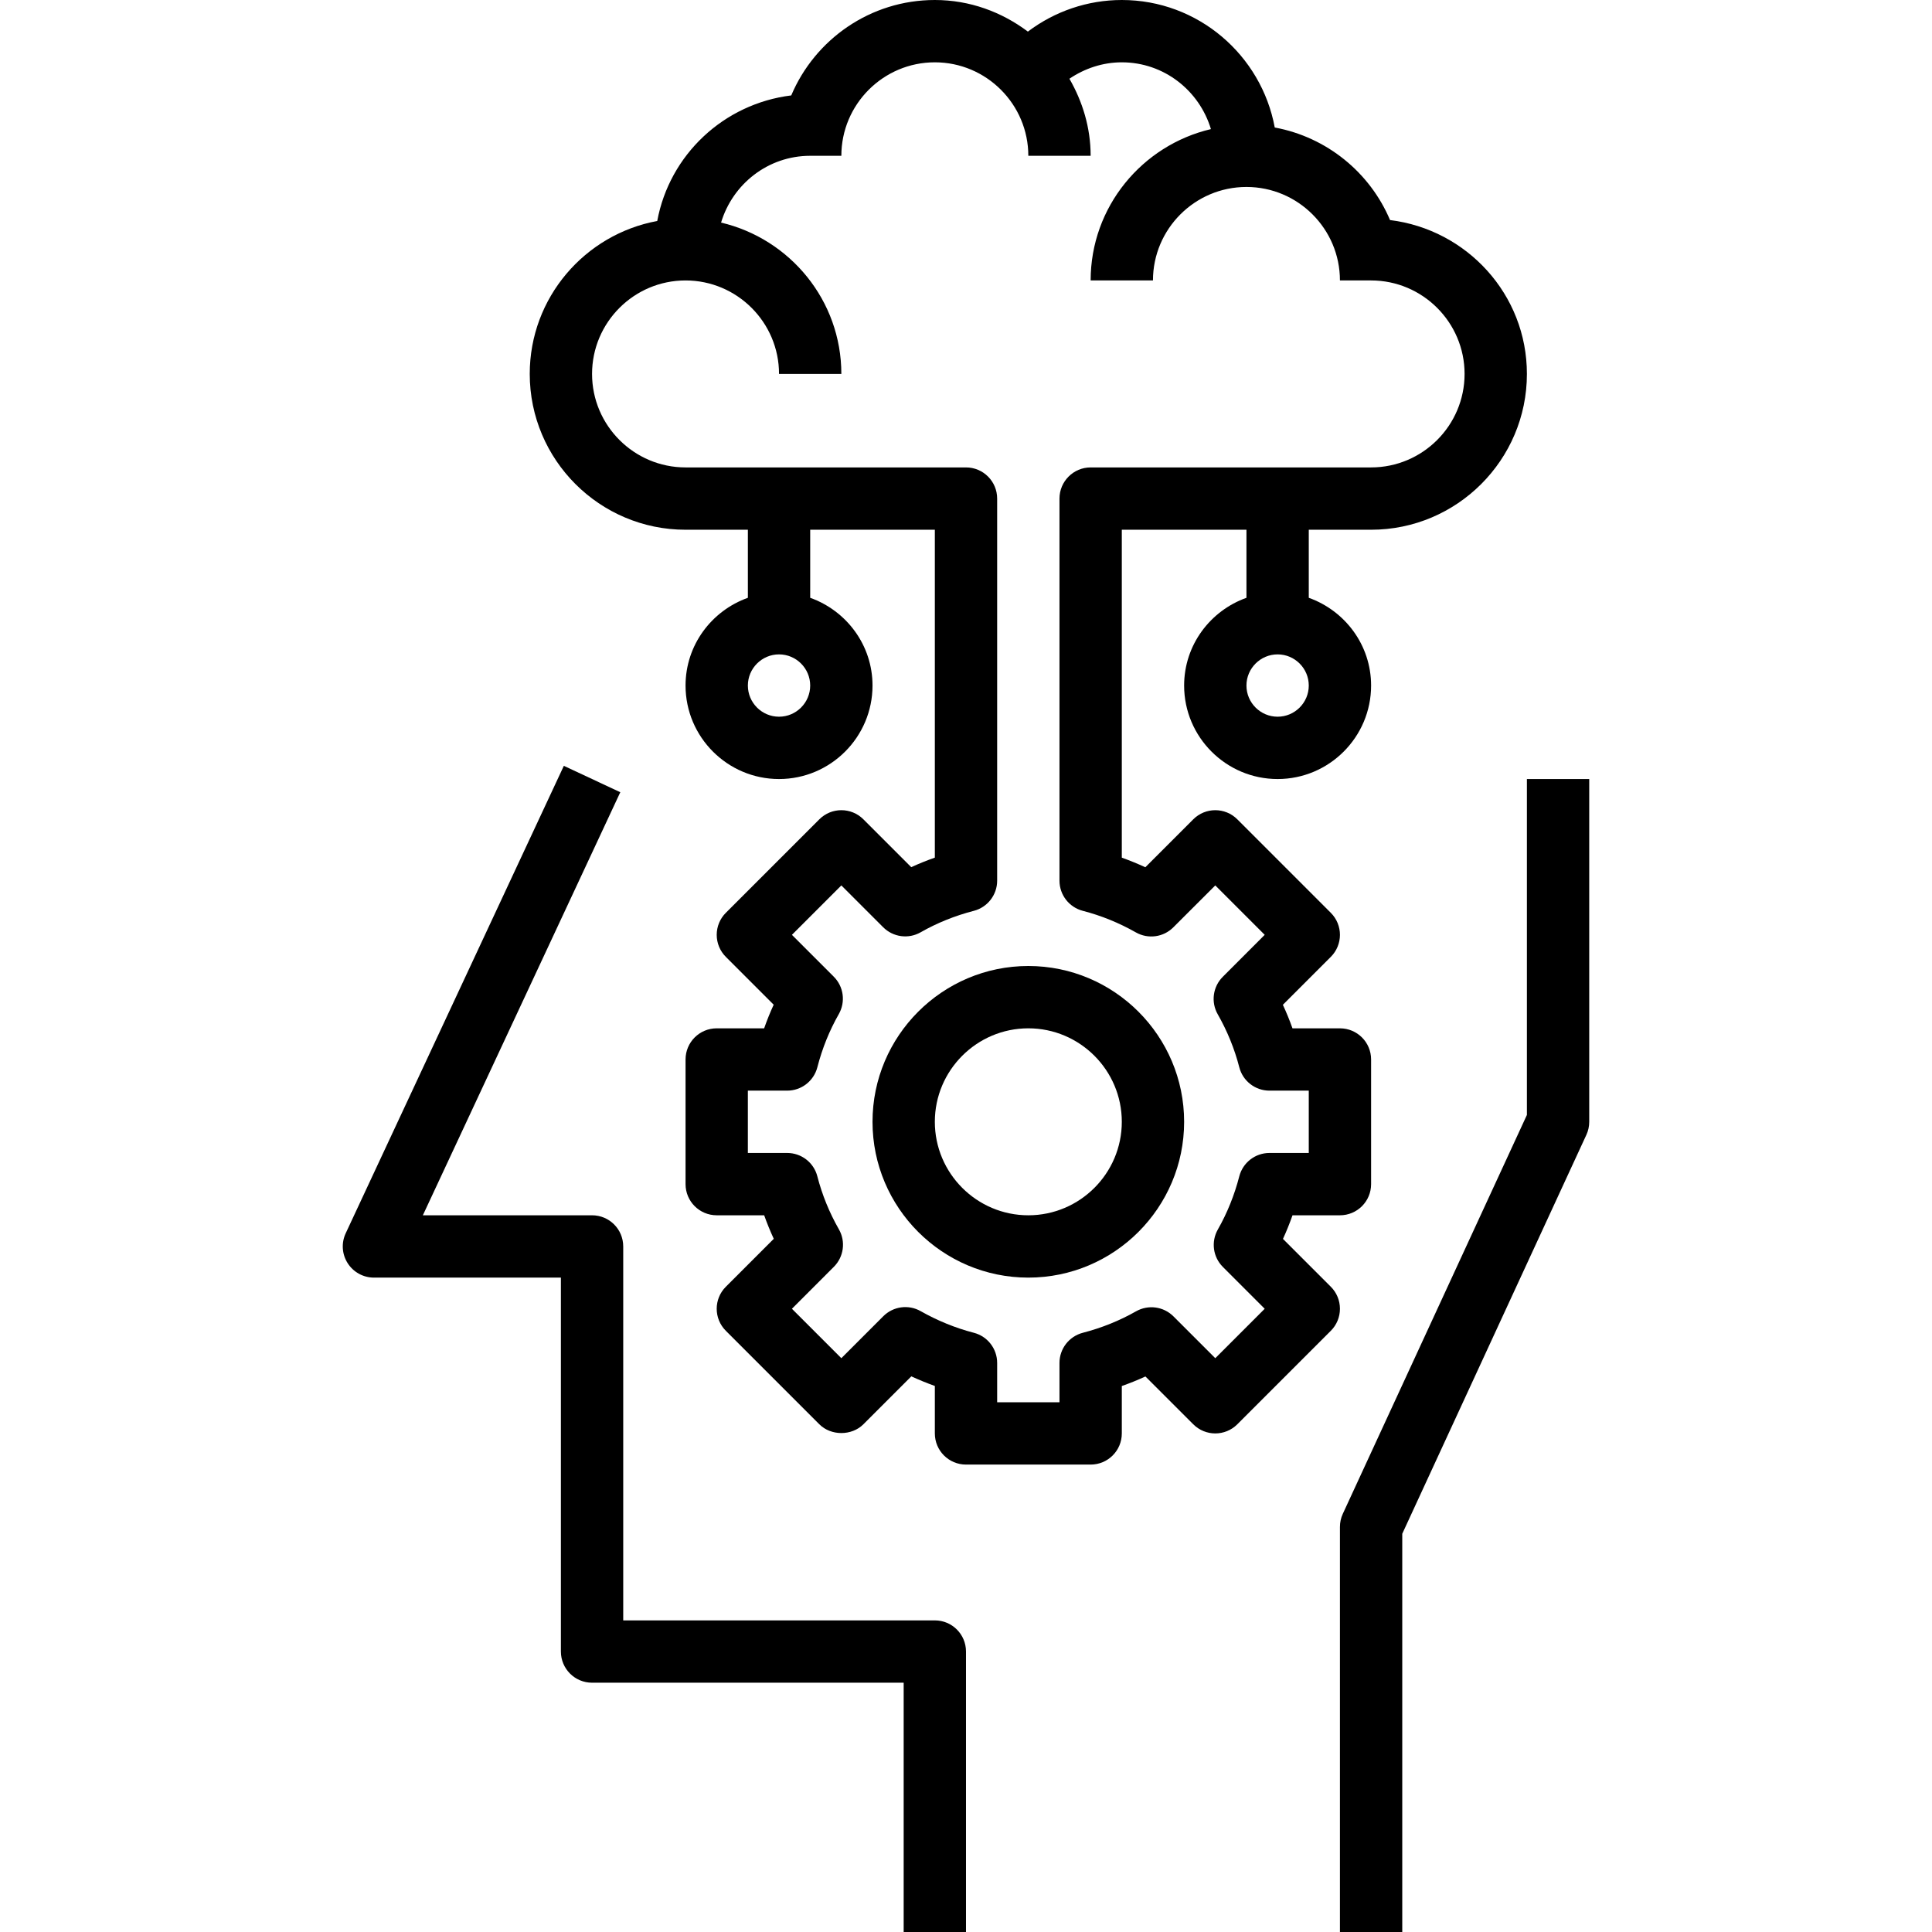 <svg height="496pt" viewBox="-88 0 496 496" width="496pt" xmlns="http://www.w3.org/2000/svg"><path d="m304 200v86.238l-47.266 102.41c-.484 1.047-.734 2.191-.734 3.352v104h16v-102.238l47.266-102.41c.488-1.047.734-2.191.734-3.352v-88zm0 0"/><path d="m152 416h-80v-96c0-4.426-3.582-8-8-8h-43.441l50.691-108.617-14.496-6.766-56 120c-1.16 2.48-.969 5.375.504 7.68 1.469 2.305 4.008 3.703 6.742 3.703h48v96c0 4.426 3.586 8 8 8h80v64h16v-72c0-4.426-3.582-8-8-8zm0 0"/><path d="m253.656 330.344-12.281-12.281c.906-1.973 1.723-4 2.449-6.062h12.176c4.418 0 8-3.574 8-8v-32c0-4.426-3.582-8-8-8h-12.184c-.727-2.047-1.543-4.055-2.465-6.039l12.305-12.305c3.129-3.129 3.129-8.184 0-11.312l-24-24c-3.129-3.129-8.184-3.129-11.312 0l-12.305 12.305c-1.984-.914-4-1.738-6.039-2.465v-84.184h32v17.473c-9.289 3.312-16 12.113-16 22.527 0 13.23 10.77 24 24 24s24-10.77 24-24c0-10.414-6.711-19.215-16-22.527v-17.473h16c22.055 0 40-17.945 40-40 0-20.391-15.391-37.07-35.137-39.504-5.16-12.215-16.23-21.289-29.598-23.762-3.434-18.59-19.699-32.734-39.266-32.734-8.777 0-17.215 2.902-24.113 8.113-6.688-5.023-14.895-8.113-23.887-8.113-16.559 0-30.793 10.121-36.863 24.496-17.336 2.137-31.258 15.238-34.402 32.238-18.59 3.434-32.734 19.699-32.734 39.266 0 22.055 17.945 40 40 40h16v17.473c-9.289 3.312-16 12.113-16 22.527 0 13.23 10.77 24 24 24s24-10.77 24-24c0-10.414-6.711-19.215-16-22.527v-17.473h32v84.176c-2.062.727-4.086 1.543-6.062 2.449l-12.281-12.281c-3.129-3.129-8.184-3.129-11.312 0l-24 24c-1.504 1.496-2.344 3.535-2.344 5.656s.84 4.16 2.344 5.656l12.281 12.281c-.906 1.965-1.723 3.992-2.449 6.062h-12.176c-4.414 0-8 3.574-8 8v32c0 4.426 3.586 8 8 8h12.184c.73 2.047 1.543 4.055 2.465 6.039l-12.305 12.305c-3.129 3.129-3.129 8.184 0 11.312l24 24c3 3 8.312 3 11.312 0l12.305-12.305c1.984.906 4 1.738 6.039 2.465v12.184c0 4.426 3.586 8 8 8h32c4.418 0 8-3.574 8-8v-12.168c2.062-.727 4.09-1.543 6.062-2.449l12.281 12.273c3.129 3.129 8.184 3.129 11.312 0l24-24c1.504-1.496 2.344-3.527 2.344-5.656s-.84-4.16-2.344-5.656zm-13.656-146.344c-4.406 0-8-3.594-8-8s3.594-8 8-8c4.41 0 8 3.594 8 8s-3.59 8-8 8zm-128 0c-4.406 0-8-3.594-8-8s3.594-8 8-8c4.41 0 8 3.594 8 8s-3.59 8-8 8zm113.953 141.266 10.734 10.734-12.688 12.688-10.734-10.734c-2.547-2.547-6.48-3.082-9.617-1.297-4.207 2.398-8.801 4.246-13.648 5.504-3.535.918-6 4.098-6 7.742v10.098h-16v-10.098c0-3.645-2.465-6.832-5.992-7.742-4.719-1.223-9.305-3.098-13.633-5.543-3.137-1.793-7.062-1.242-9.605 1.293l-10.77 10.777-12.688-12.688 10.77-10.777c2.543-2.543 3.078-6.488 1.293-9.613-2.461-4.312-4.32-8.891-5.535-13.602-.902-3.535-4.094-6.008-7.742-6.008h-10.098v-16h10.098c3.648 0 6.832-2.473 7.742-6 1.25-4.848 3.105-9.441 5.504-13.648 1.785-3.137 1.258-7.07-1.297-9.617l-10.734-10.734 12.688-12.688 10.734 10.734c2.555 2.555 6.496 3.09 9.625 1.297 4.199-2.398 8.793-4.246 13.641-5.504 3.527-.91 6-4.098 6-7.742v-98.098c0-4.414-3.582-8-8-8h-72c-13.23 0-24-10.77-24-24s10.77-24 24-24 24 10.77 24 24h16c0-18.902-13.223-34.703-30.879-38.855 2.969-9.879 12.039-17.145 22.879-17.145h8c0-13.23 10.77-24 24-24s24 10.77 24 24h16c0-7.23-2.078-13.922-5.449-19.785 3.945-2.672 8.602-4.215 13.449-4.215 10.84 0 19.914 7.266 22.879 17.145-17.656 4.152-30.879 19.953-30.879 38.855h16c0-13.23 10.77-24 24-24s24 10.77 24 24h8c13.23 0 24 10.77 24 24s-10.77 24-24 24h-72c-4.414 0-8 3.586-8 8v98.098c0 3.645 2.473 6.832 6 7.742 4.703 1.215 9.289 3.082 13.617 5.535 3.129 1.777 7.062 1.25 9.605-1.297l10.777-10.766 12.688 12.688-10.766 10.777c-2.547 2.543-3.082 6.488-1.297 9.613 2.465 4.312 4.32 8.891 5.535 13.602.902 3.535 4.098 6.008 7.742 6.008h10.098v16h-10.098c-3.645 0-6.832 2.473-7.742 6-1.246 4.832-3.105 9.434-5.504 13.648-1.785 3.137-1.258 7.07 1.297 9.617zm0 0"/><path d="m176 248c-22.055 0-40 17.945-40 40s17.945 40 40 40 40-17.945 40-40-17.945-40-40-40zm0 64c-13.23 0-24-10.77-24-24s10.77-24 24-24 24 10.77 24 24-10.77 24-24 24zm0 0"/></svg>